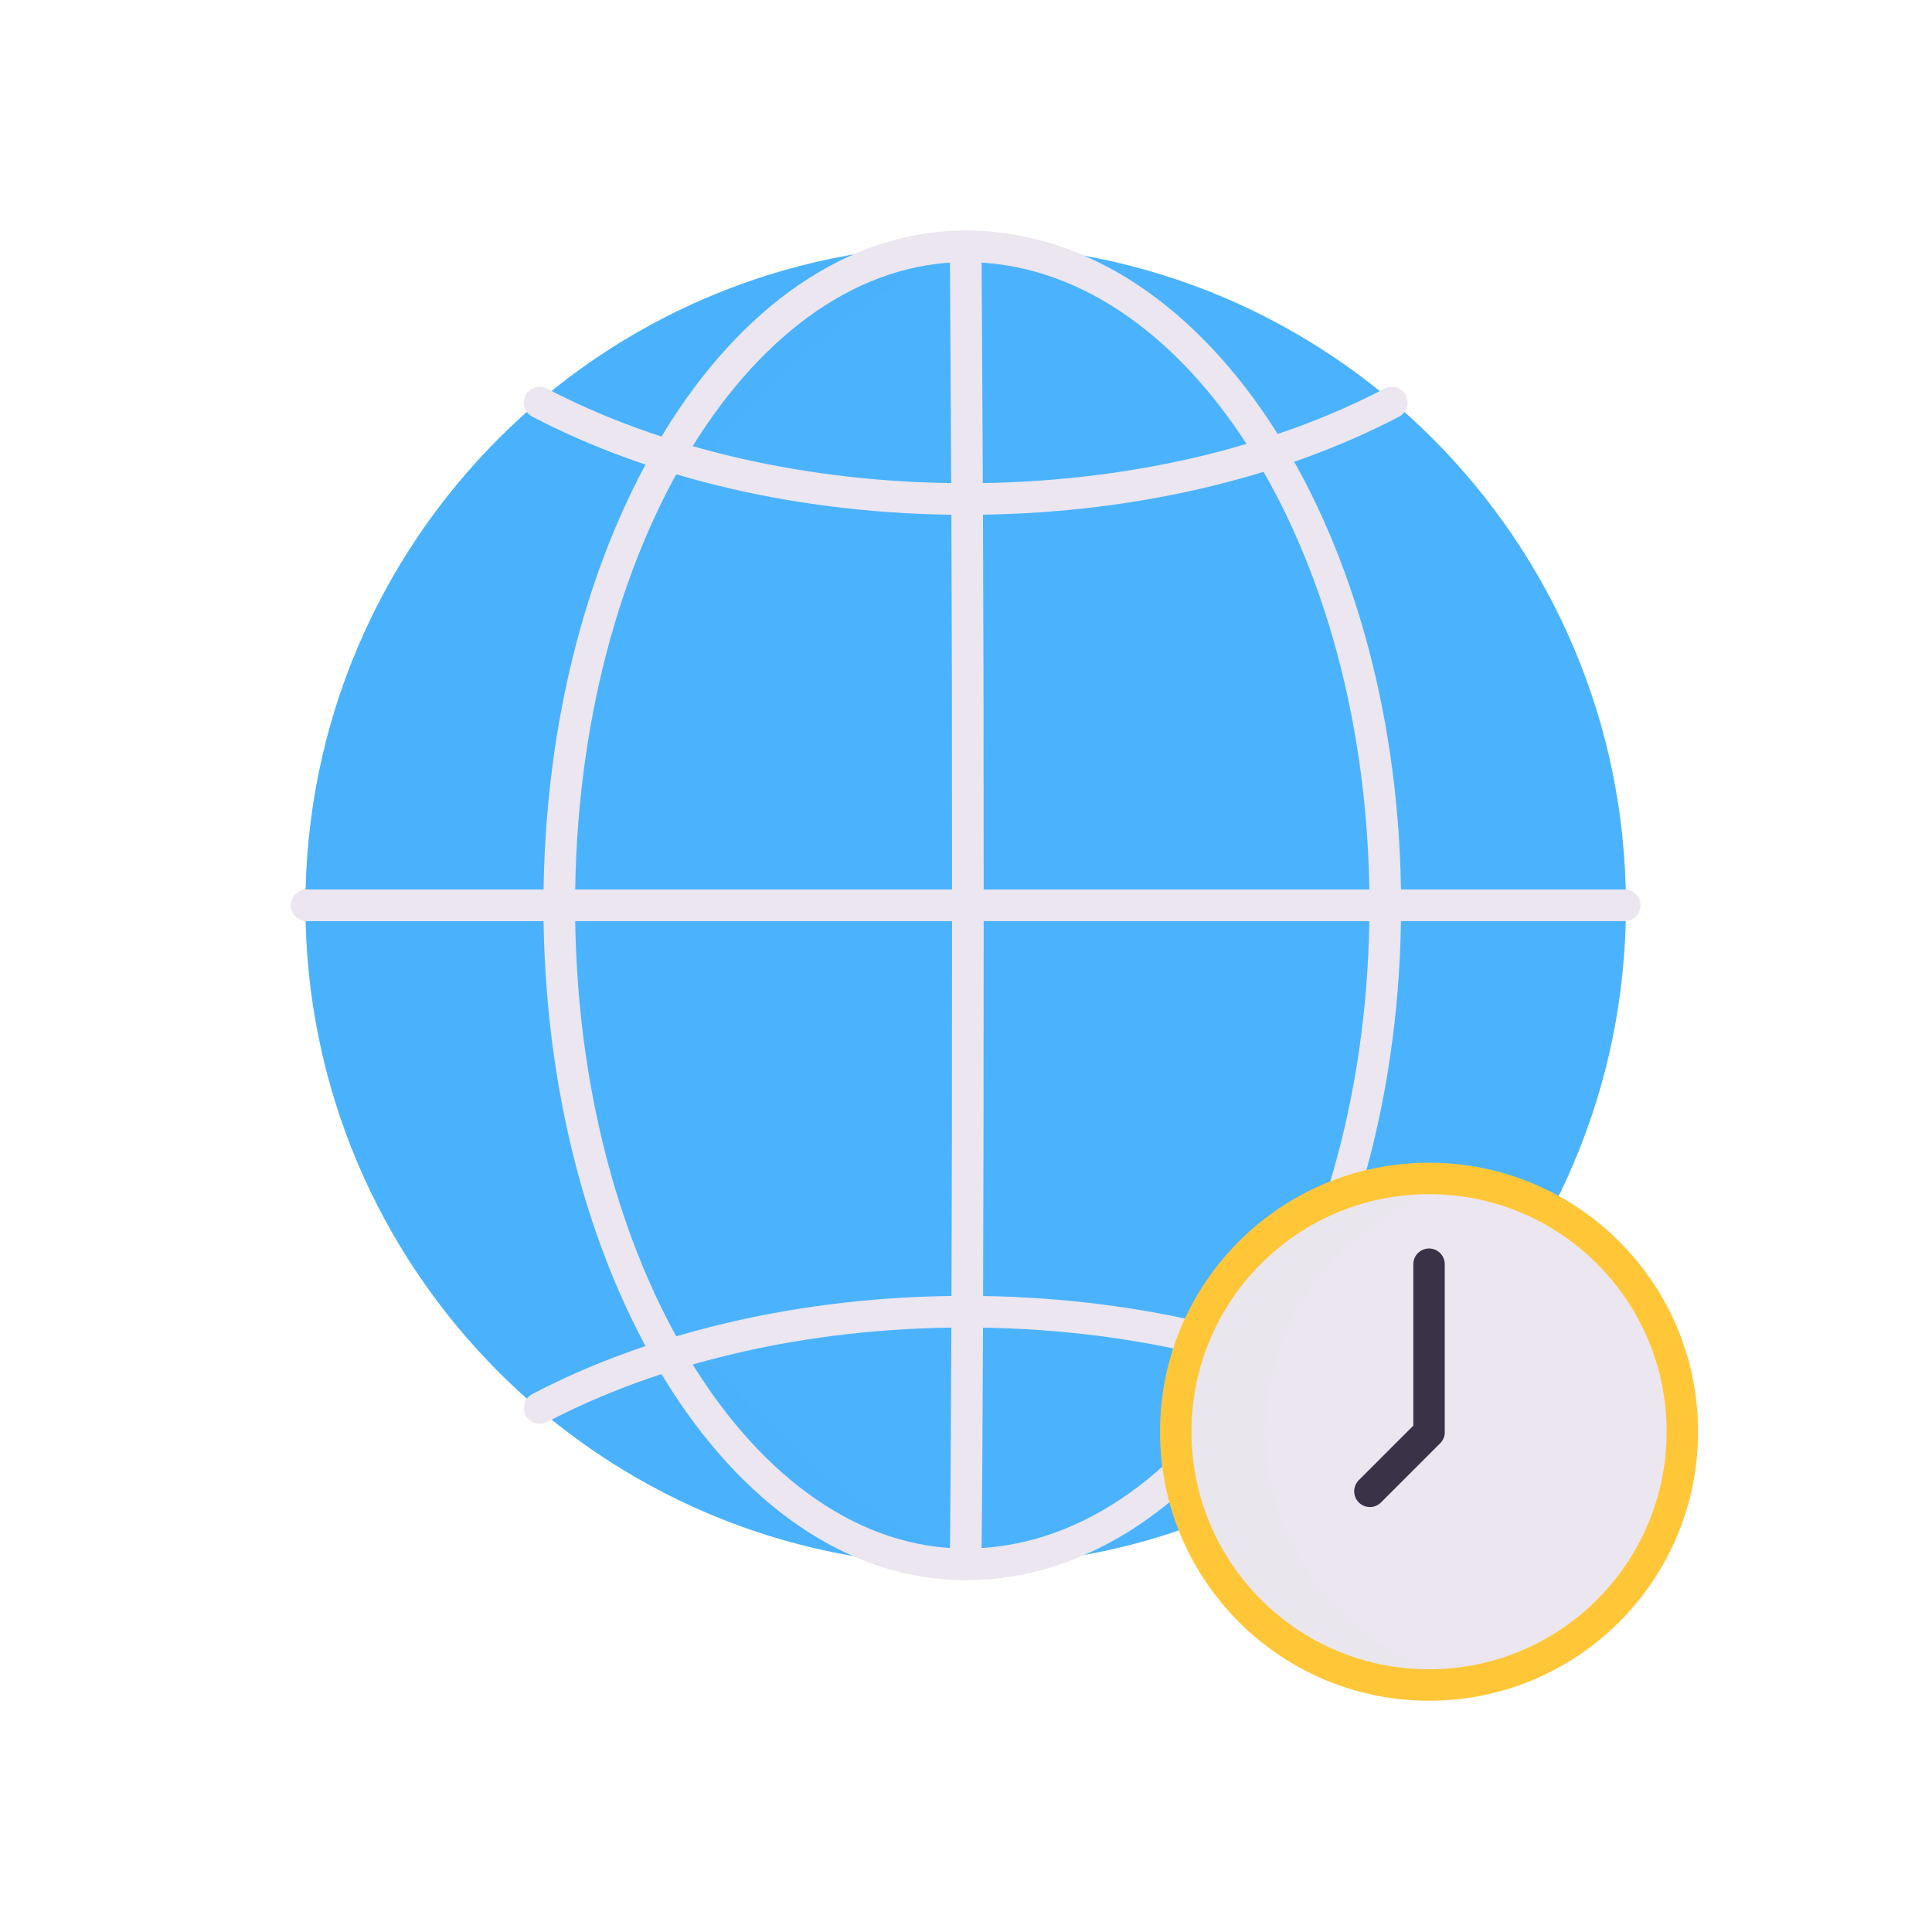 <svg xmlns="http://www.w3.org/2000/svg" width="430" height="430" style="width:100%;height:100%;transform:translate3d(0,0,0);content-visibility:visible" viewBox="0 0 430 430"><defs><clipPath id="b"><path d="M0 0h430v430H0z"/></clipPath><clipPath id="g"><path d="M0 0h430v430H0z"/></clipPath><clipPath id="h"><path d="M0 0h430v430H0z"/></clipPath><clipPath id="i"><path d="M0 0h430v430H0z"/></clipPath><clipPath id="e"><path d="M0 0h430v430H0z"/></clipPath><clipPath id="f"><path d="M0 0h500v500H0z"/></clipPath><clipPath id="c"><path d="M0 0h430v430H0z"/></clipPath><clipPath id="d"><path d="M0 0h500v500H0z"/></clipPath><path id="a" style="display:none"/><mask id="j" mask-type="alpha"><use xmlns:ns1="http://www.w3.org/1999/xlink" ns1:href="#a"/></mask></defs><g clip-path="url(#b)"><g clip-path="url(#c)" style="display:none"><path class="secondary" style="display:none"/><g style="mix-blend-mode:multiply;display:none"><path class="secondary" style="mix-blend-mode:multiply"/></g><g fill="none" clip-path="url(#d)" style="display:none"><path class="primary" style="display:none"/><path class="primary" style="display:none"/><path class="primary" style="display:none"/><path class="primary" style="display:none"/><path class="primary" style="display:none"/><path class="primary" style="display:none"/><path class="primary" style="display:none"/><path class="primary" style="display:none"/><path class="primary" style="display:none"/><path class="primary" style="display:none"/><path class="primary" style="display:none"/><path class="primary" style="display:none"/><path class="primary" style="display:none"/></g><g style="display:none"><path class="primary"/><path class="primary" style="mix-blend-mode:multiply"/><path fill="none" class="quaternary"/></g><g fill="none" style="display:none"><path class="tertiary"/><path class="tertiary"/></g></g><g clip-path="url(#e)" style="display:block"><path fill="#4BB3FD" d="M361.884 201.5c0 81.16-65.795 146.954-146.955 146.954-81.16 0-146.954-65.794-146.954-146.954 0-81.16 65.794-146.954 146.954-146.954 81.16 0 146.955 65.794 146.955 146.954z" class="secondary" style="display:block"/><g style="mix-blend-mode:multiply;display:block"><path fill="#4BB3FD" d="M-19.911-.233c0-63.662 38.821-118.962 93.379-146.701h-.002C-7.683-146.934-73.468-81.149-73.468 0S-7.683 146.934 73.466 146.934h.001C18.415 119.36-19.911 63.8-19.911-.233z" class="secondary" opacity=".5" style="mix-blend-mode:multiply" transform="translate(141.532 201.406)"/></g><g fill="none" clip-path="url(#f)" style="display:block" transform="matrix(.795 0 0 .795 16.25 2.75)"><path class="primary" style="display:none"/><path class="primary" style="display:none"/><path class="primary" style="display:none"/><path class="primary" style="display:none"/><path class="primary" style="display:none"/><path class="primary" style="display:none"/><path class="primary" style="display:none"/><path stroke="#EBE6EF" stroke-linecap="round" stroke-linejoin="round" stroke-width="2.4" d="M126.667 50c-17.029 0-30.834-22.386-30.834-50s13.805-50 30.834-50m0 100c.083-8.75.166-22.386.166-50s-.083-34.25-.166-50" class="primary" style="display:block" transform="matrix(3.69 0 0 3.69 -217.488 249.997)"/><path stroke="#EBE6EF" stroke-linecap="round" stroke-linejoin="round" stroke-width="2.4" d="M126.667 50C144.248 50 158.5 27.614 158.5 0s-14.252-50-31.833-50m-50 50h100" class="primary" style="display:block" transform="matrix(3.69 0 0 3.69 -217.488 249.997)"/><path stroke="#EBE6EF" stroke-linecap="round" stroke-linejoin="round" stroke-width="2.4" d="M158.993-38.138c-8.71 4.56-19.99 7.31-32.32 7.31-12.33 0-23.61-2.75-32.33-7.31m0 76.278c8.71-4.56 19.99-7.31 32.32-7.31 12.33 0 23.61 2.75 32.33 7.31" class="primary" style="display:block" transform="matrix(3.69 0 0 3.69 -217.484 249.997)"/></g><g style="display:block"><path fill="#EBE6EF" d="M374.435 318.654c0 31.134-25.24 56.374-56.374 56.374-31.134 0-56.374-25.24-56.374-56.374 0-31.134 25.24-56.374 56.374-56.374 31.134 0 56.374 25.24 56.374 56.374z" class="primary"/><path fill="#EBE6EF" d="M-13.187 0c0-27.72 20.013-50.75 46.374-55.472a56.61 56.61 0 0 0-10-.902C-7.948-56.374-33.187-31.135-33.187 0s25.239 56.374 56.374 56.374c3.415 0 6.753-.32 10-.902C6.826 50.75-13.187 27.72-13.187 0z" class="primary" opacity=".5" style="mix-blend-mode:multiply" transform="translate(294.874 318.654)"/><path fill="none" stroke="#FFC738" stroke-linecap="round" stroke-linejoin="round" stroke-width="7" d="M374.435 318.654c0 31.134-25.24 56.374-56.374 56.374-31.134 0-56.374-25.24-56.374-56.374 0-31.134 25.24-56.374 56.374-56.374 31.134 0 56.374 25.24 56.374 56.374z" class="quaternary"/></g><path fill="none" stroke="#3A3347" stroke-linecap="round" stroke-linejoin="round" stroke-width="7" d="M318.057 318.628v-37.256m.01 37.374-13.172 13.172" class="tertiary" style="display:block"/></g><g clip-path="url(#g)" style="display:none"><g clip-path="url(#h)" style="display:none"><path class="secondary" style="display:none"/><g style="mix-blend-mode:multiply;display:none"><path class="secondary" style="mix-blend-mode:multiply"/></g><g fill="none" clip-path="url(#i)" mask="url(#j)" style="display:none"><path class="primary" style="display:none"/><path class="primary" style="display:none"/><path class="primary" style="display:none"/><path class="primary" style="display:none"/><path class="primary" style="display:none"/><path class="primary" style="display:none"/><path class="primary" style="display:none"/><path class="primary" style="display:none"/><path class="primary" style="display:none"/><path class="primary" style="display:none"/><path class="primary" style="display:none"/><path class="primary" style="display:none"/><path class="primary" style="display:none"/></g></g><g style="display:none"><path class="primary"/><path class="primary" style="mix-blend-mode:multiply"/></g><g fill="none" style="display:none"><path class="quaternary"/><path class="tertiary"/><path class="tertiary"/></g></g></g></svg>